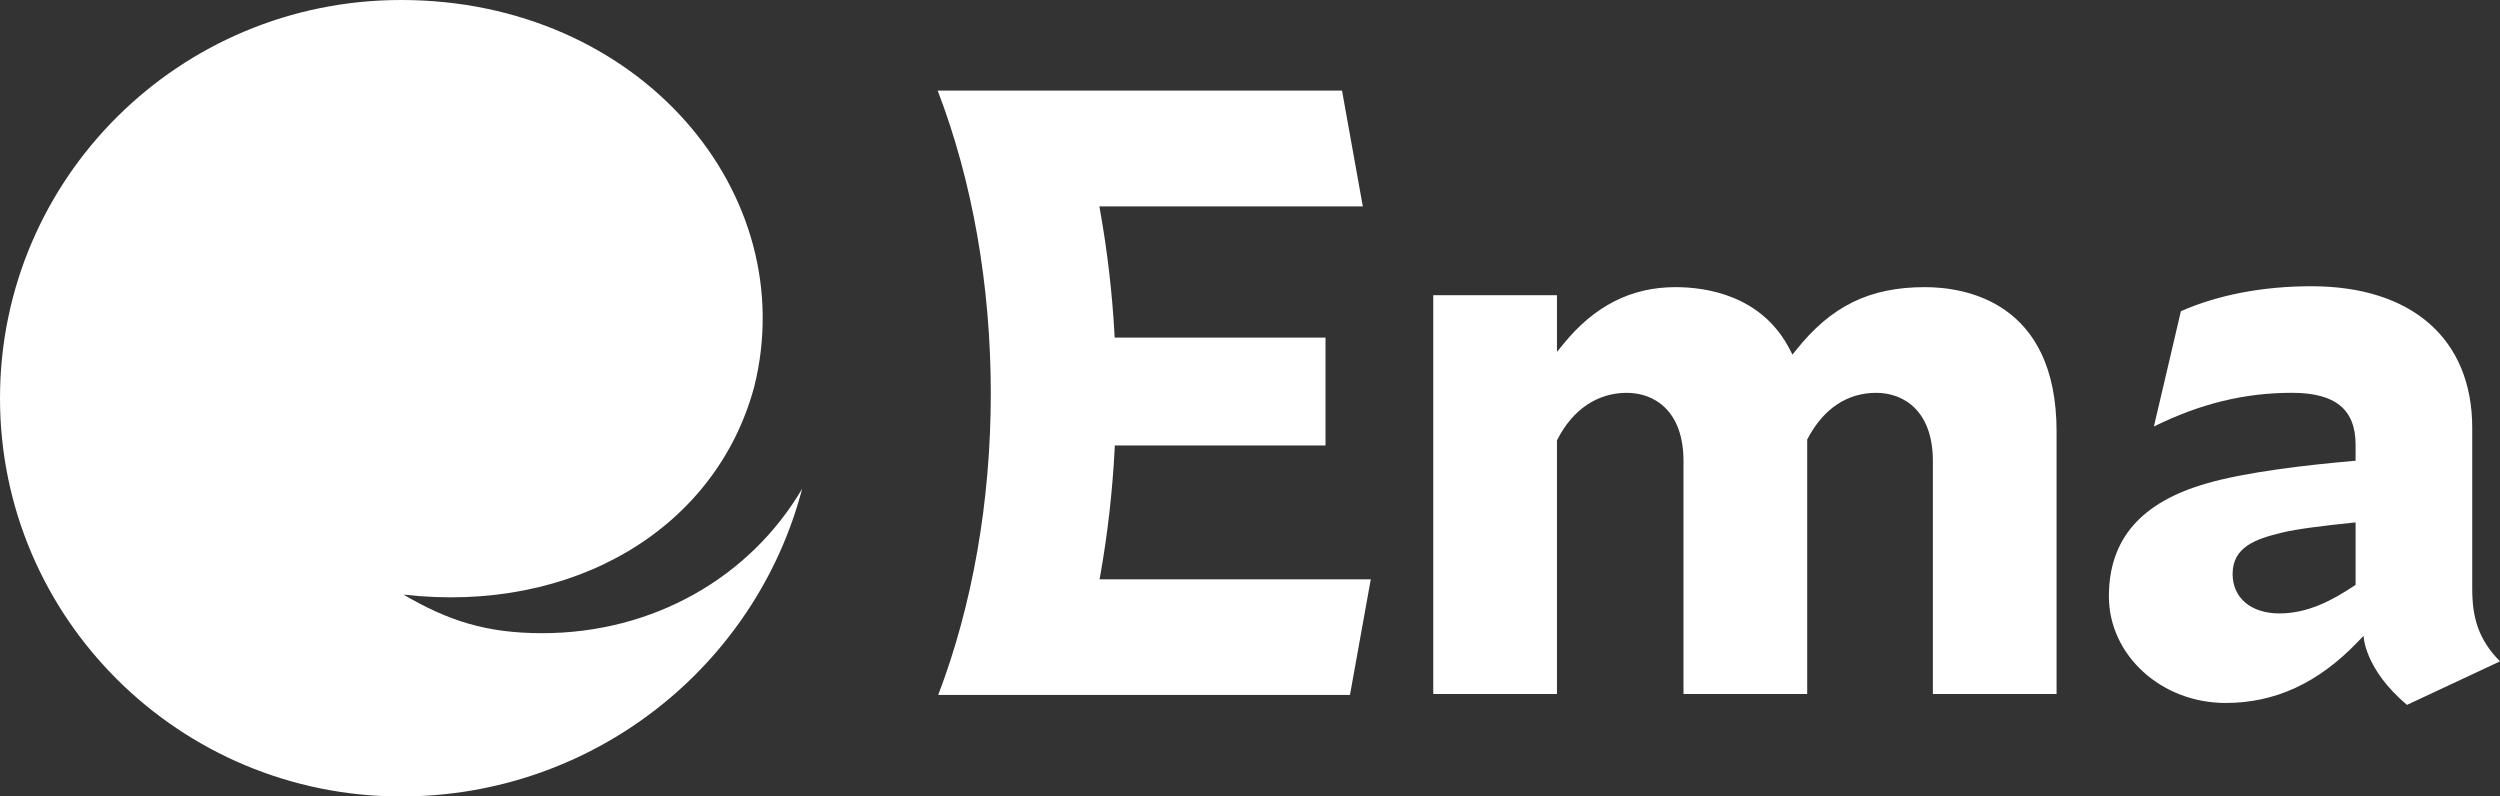 <svg width="113" height="36" viewBox="0 0 113 36" fill="none" xmlns="http://www.w3.org/2000/svg">
<rect x="0" y="0" width="113" height="36" fill="#333333" stroke="none"/>
<path fill-rule="evenodd" clip-rule="evenodd" d="M84.806 17.756C86.043 17.756 87.366 18.565 87.366 20.837V31.37H92.957V19.5C92.957 13.614 88.794 12.979 87.004 12.979C84.506 12.979 82.762 13.833 81.175 15.835L81.019 16.031L80.905 15.807C79.646 13.346 77.124 12.979 75.733 12.979C73.73 12.979 72.071 13.821 70.662 15.553L70.375 15.905V13.343H64.783V31.37H70.375V19.906L70.393 19.87C71.088 18.507 72.203 17.756 73.535 17.756C74.772 17.756 76.094 18.565 76.094 20.837V31.37H81.686V19.864L81.706 19.828C82.419 18.473 83.491 17.756 84.806 17.756Z" fill="white"/>
<path fill-rule="evenodd" clip-rule="evenodd" d="M106.473 26.436L106.4 26.484C105.473 27.099 104.348 27.727 103.034 27.727C101.746 27.727 100.914 27.026 100.914 25.942C100.914 24.723 101.955 24.366 103.116 24.081C103.806 23.906 105.226 23.74 106.295 23.631L106.473 23.613V26.436ZM113 29.894C112.029 28.91 111.745 27.927 111.745 26.615V19.337C111.745 15.33 109.027 12.938 104.473 12.938C102.286 12.938 100.249 13.328 98.577 14.066L97.356 19.278C99.462 18.241 101.452 17.755 103.593 17.755C105.558 17.755 106.473 18.503 106.473 20.107V20.825L106.325 20.838C104.308 21.014 101.532 21.332 99.761 21.845C96.774 22.697 95.322 24.368 95.322 26.955C95.322 29.612 97.688 31.774 100.596 31.774C102.83 31.774 104.78 30.876 106.555 29.029L106.833 28.74C106.833 28.74 106.854 30.221 108.795 31.861L113 29.894Z" fill="white"/>
<path fill-rule="evenodd" clip-rule="evenodd" d="M49.701 26.187L49.735 25.994C50.065 24.136 50.283 22.217 50.383 20.291L50.391 20.136H59.913V15.26H50.383L50.375 15.105C50.27 13.225 50.052 11.347 49.726 9.521L49.691 9.328H61.599L60.659 4.094H42.383C43.954 8.183 44.784 12.911 44.784 17.785C44.784 22.631 43.963 27.336 42.408 31.41H61.019L61.959 26.187H49.701Z" fill="white"/>
<path fill-rule="evenodd" clip-rule="evenodd" d="M18.128 36C26.841 36 34.164 30.09 36.258 22.09C33.902 26.101 29.522 28.62 24.507 28.62C21.989 28.62 20.261 28.061 18.238 26.876C25.909 27.752 32.359 23.901 34.09 17.486C36.273 8.743 28.921 0 18.129 0C8.102 0 0 8.059 0 18C0 27.941 8.117 36 18.129 36H18.128Z" fill="white"/>
</svg>
